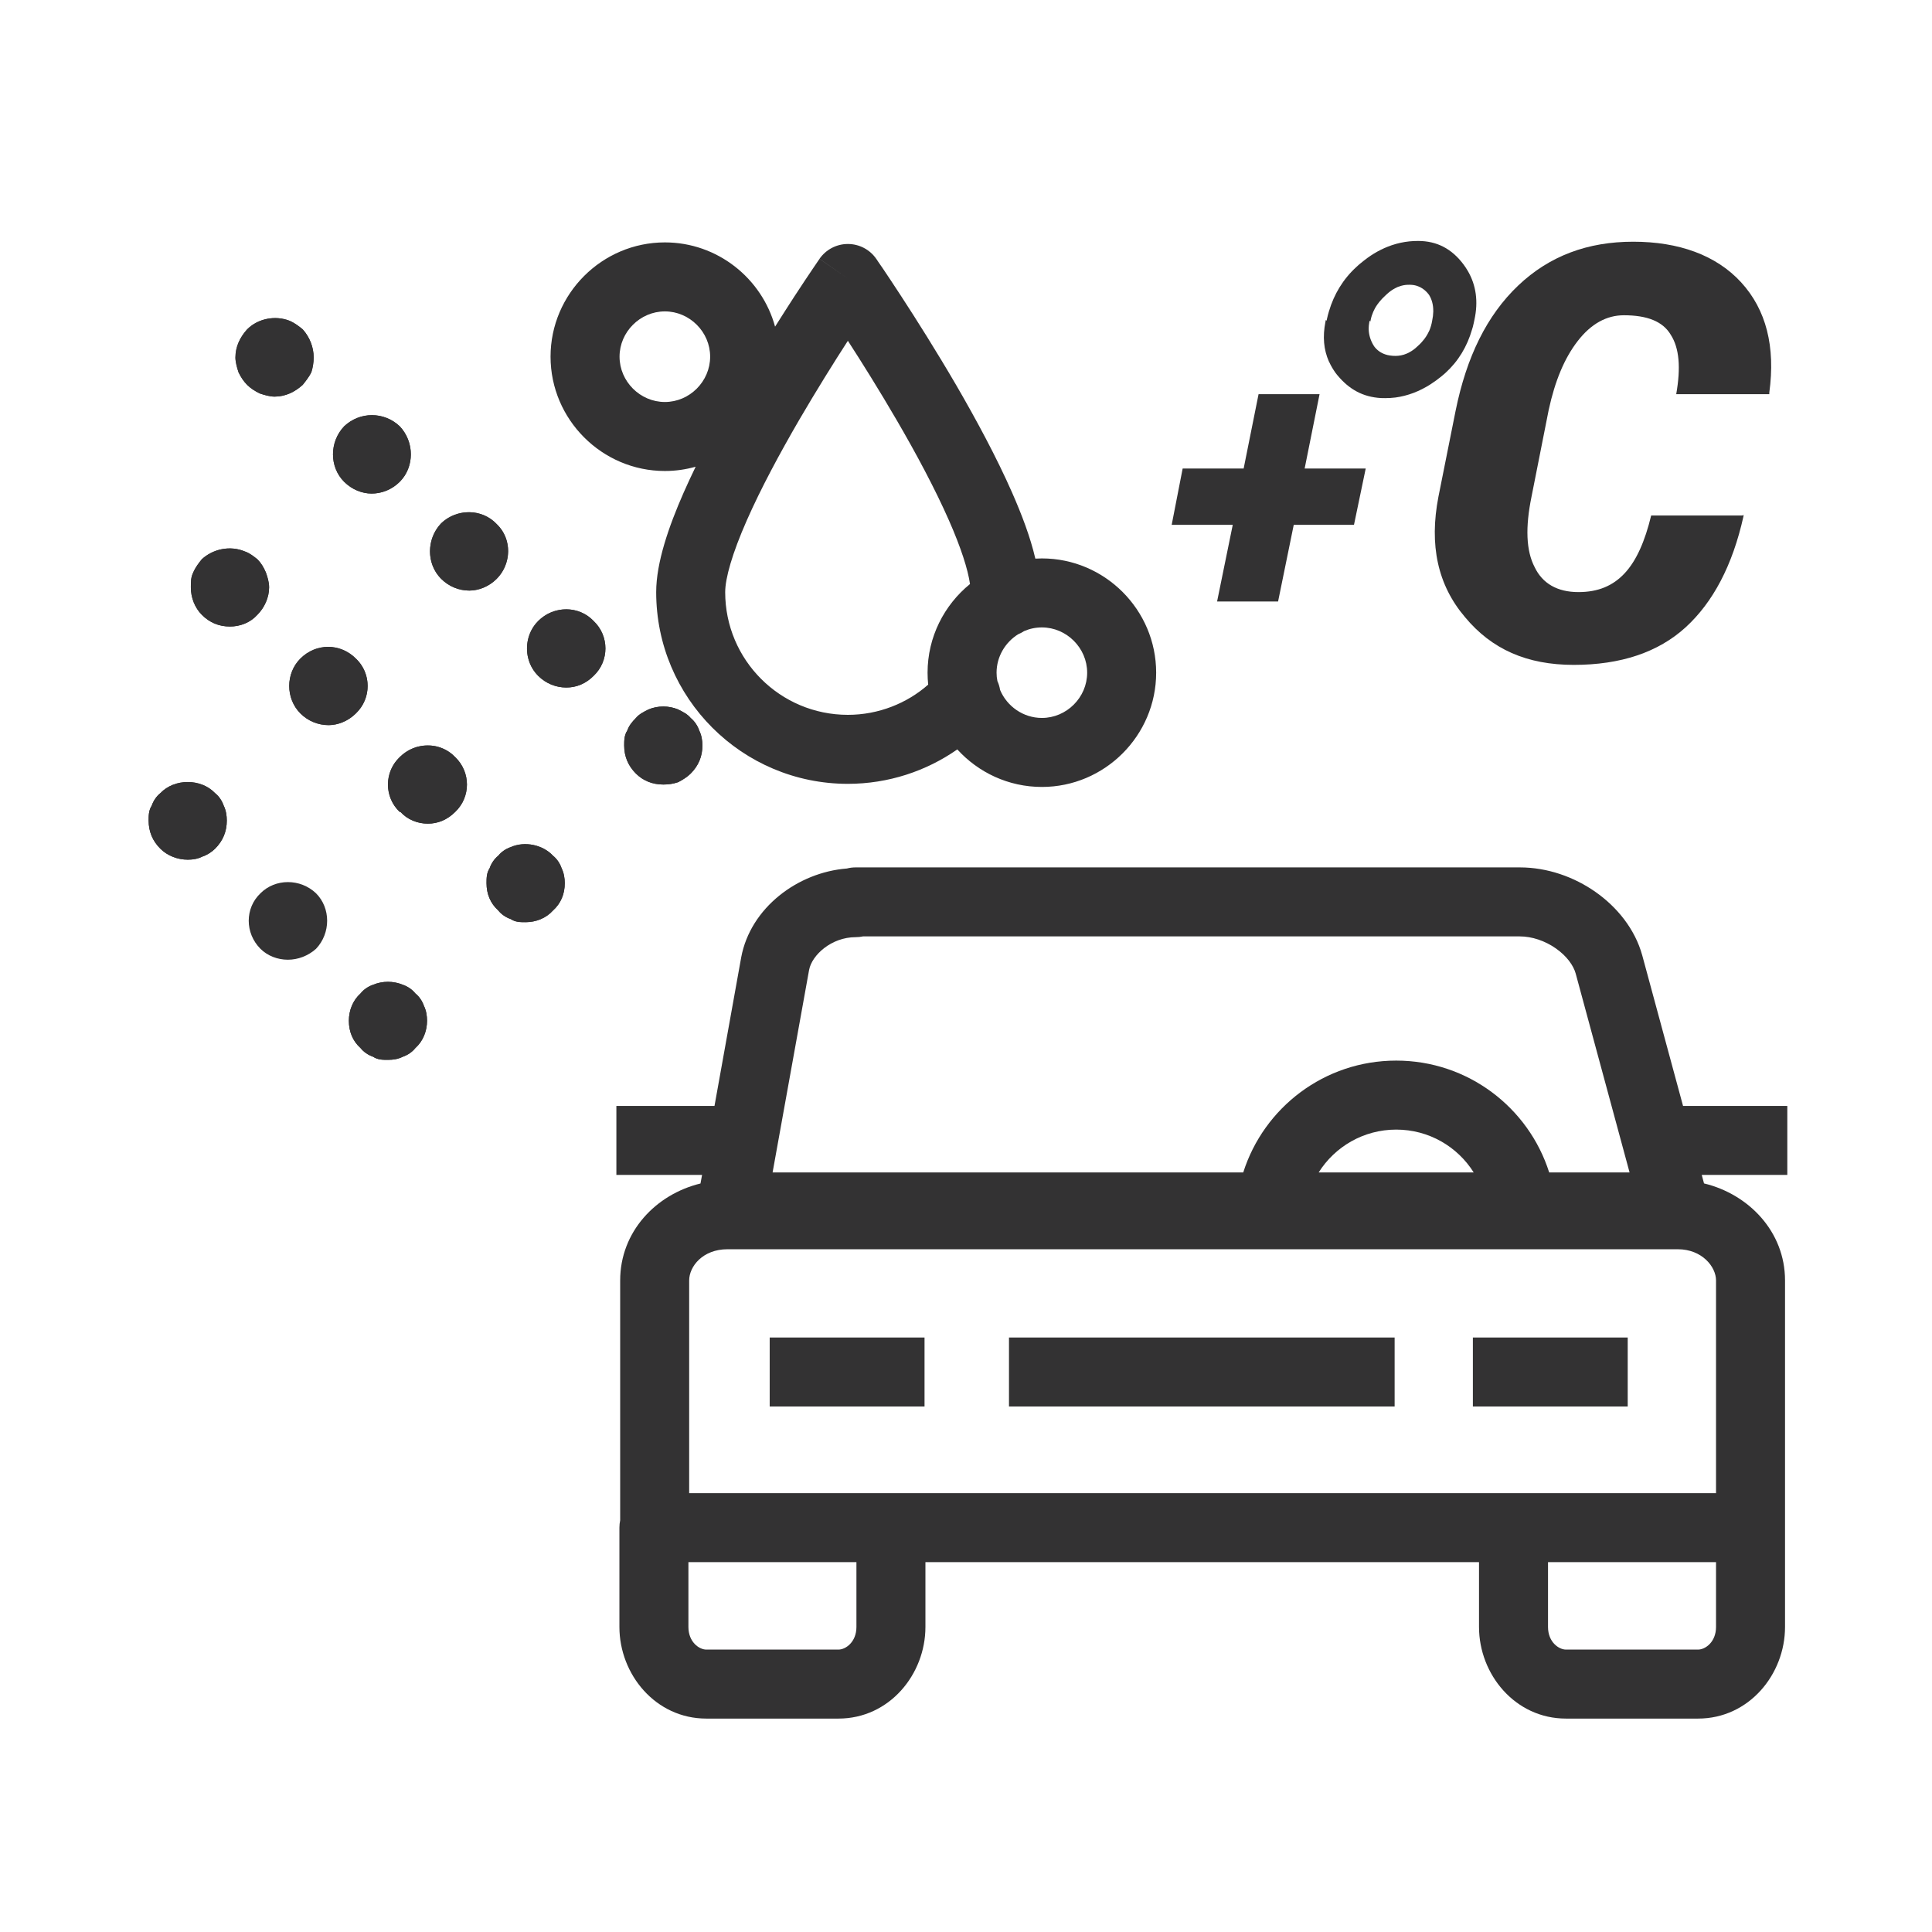 <svg width="28" height="28" viewBox="0 0 28 28" fill="none" xmlns="http://www.w3.org/2000/svg">
<g clip-path="url(#clip0_2786_11540)">
<path fill-rule="evenodd" clip-rule="evenodd" d="M12.274 12.587C11.562 12.642 10.876 13.156 10.742 13.875L10.355 16.028H8.933V17.028H10.175L10.152 17.152C9.503 17.31 8.988 17.853 8.988 18.557V22.033C8.981 22.067 8.977 22.103 8.977 22.14V23.579C8.977 24.266 9.5 24.907 10.236 24.907H12.152C12.889 24.907 13.412 24.266 13.412 23.579V22.64H21.435V23.579C21.435 24.266 21.958 24.907 22.695 24.907H24.61C25.347 24.907 25.87 24.266 25.87 23.579V18.557C25.87 17.849 25.342 17.306 24.696 17.151L24.663 17.028H25.903V16.028H24.392L23.801 13.847C23.695 13.461 23.431 13.143 23.125 12.928C22.817 12.711 22.429 12.571 22.026 12.571H12.402C12.358 12.571 12.315 12.576 12.274 12.587ZM23.617 16.992L22.836 14.109C22.836 14.109 22.836 14.109 22.836 14.109C22.805 13.997 22.712 13.86 22.55 13.746C22.391 13.634 22.201 13.571 22.026 13.571H12.508C12.474 13.578 12.438 13.582 12.402 13.582C12.048 13.582 11.766 13.843 11.726 14.057L11.197 16.992H18.018C18.316 16.052 19.195 15.371 20.235 15.371C21.274 15.371 22.154 16.052 22.452 16.992H23.617ZM21.358 16.992C21.124 16.619 20.709 16.371 20.235 16.371C19.761 16.371 19.346 16.619 19.111 16.992H21.358ZM24.316 18.105H10.543C10.184 18.105 9.988 18.355 9.988 18.557V21.64H24.87V18.557C24.87 18.359 24.667 18.105 24.316 18.105ZM24.87 22.64H22.435V23.579C22.435 23.799 22.592 23.907 22.695 23.907H24.61C24.713 23.907 24.87 23.799 24.87 23.579V22.64ZM9.977 22.64H12.412V23.579C12.412 23.799 12.255 23.907 12.152 23.907H10.236C10.134 23.907 9.977 23.799 9.977 23.579V22.64ZM13.399 20.384H11.155V19.384H13.399V20.384ZM20.212 20.384H14.623V19.384H20.212V20.384ZM23.59 20.384H21.346V19.384H23.59V20.384Z" fill="#333233"/>
<path d="M2.721 12.459C2.573 12.459 2.426 12.402 2.324 12.3C2.21 12.187 2.154 12.05 2.154 11.892C2.154 11.824 2.154 11.744 2.199 11.676C2.222 11.608 2.267 11.54 2.324 11.495C2.528 11.28 2.913 11.28 3.117 11.495C3.174 11.54 3.219 11.608 3.242 11.676C3.276 11.744 3.287 11.824 3.287 11.892C3.287 12.05 3.231 12.187 3.117 12.3C3.072 12.345 3.004 12.391 2.936 12.413C2.868 12.447 2.8 12.459 2.721 12.459Z" fill="#333233"/>
<path fill-rule="evenodd" clip-rule="evenodd" d="M3.104 12.092C3.12 12.054 3.13 12.019 3.137 11.989C3.142 11.969 3.146 11.951 3.148 11.936C3.15 11.919 3.152 11.903 3.153 11.892C3.153 11.887 3.153 11.884 3.154 11.881C3.152 11.841 3.144 11.791 3.123 11.736C3.122 11.733 3.12 11.731 3.119 11.728C3.118 11.725 3.117 11.722 3.115 11.719C3.091 11.664 3.061 11.624 3.035 11.597C3.034 11.596 3.032 11.594 3.031 11.593C3.028 11.59 3.025 11.587 3.023 11.585C2.923 11.49 2.813 11.459 2.721 11.459C2.713 11.459 2.682 11.459 2.636 11.468C2.632 11.469 2.627 11.47 2.622 11.471C2.599 11.476 2.576 11.483 2.552 11.492C2.53 11.502 2.512 11.513 2.498 11.521C2.496 11.523 2.494 11.524 2.492 11.525C2.47 11.54 2.446 11.559 2.418 11.585C2.416 11.587 2.413 11.59 2.41 11.593C2.409 11.594 2.407 11.596 2.406 11.597C2.38 11.624 2.35 11.664 2.326 11.719C2.325 11.722 2.323 11.725 2.322 11.728C2.318 11.736 2.315 11.744 2.313 11.752C2.294 11.806 2.287 11.855 2.287 11.892C2.287 11.912 2.289 11.939 2.295 11.973C2.297 11.978 2.298 11.984 2.299 11.991C2.304 12.009 2.31 12.032 2.319 12.057C2.33 12.08 2.341 12.101 2.353 12.121C2.358 12.128 2.362 12.134 2.366 12.141C2.375 12.153 2.384 12.166 2.395 12.179C2.402 12.188 2.41 12.197 2.418 12.206C2.423 12.212 2.429 12.218 2.435 12.224C2.456 12.242 2.477 12.257 2.498 12.269C2.581 12.319 2.662 12.334 2.721 12.334C2.764 12.334 2.82 12.326 2.88 12.301C2.885 12.299 2.891 12.296 2.896 12.294C2.912 12.287 2.927 12.279 2.943 12.269C2.964 12.257 2.985 12.242 3.006 12.224C3.008 12.222 3.01 12.22 3.012 12.218C3.016 12.214 3.02 12.21 3.023 12.206C3.032 12.197 3.039 12.188 3.046 12.179C3.057 12.166 3.067 12.153 3.075 12.141C3.085 12.126 3.095 12.11 3.104 12.092ZM2.199 11.676C2.154 11.744 2.154 11.824 2.154 11.892C2.154 12.05 2.21 12.187 2.324 12.3C2.426 12.402 2.573 12.459 2.721 12.459C2.8 12.459 2.868 12.447 2.936 12.413C3.004 12.391 3.072 12.345 3.117 12.3C3.231 12.187 3.287 12.05 3.287 11.892C3.287 11.824 3.276 11.744 3.242 11.676C3.219 11.608 3.174 11.54 3.117 11.495C2.913 11.28 2.528 11.28 2.324 11.495C2.267 11.54 2.222 11.608 2.199 11.676Z" fill="#333233"/>
<path d="M3.775 13.751C3.548 13.524 3.548 13.161 3.775 12.946C3.99 12.73 4.353 12.73 4.58 12.946C4.795 13.161 4.795 13.524 4.58 13.751C4.466 13.853 4.319 13.909 4.172 13.909C4.024 13.909 3.877 13.853 3.775 13.751Z" fill="#333233"/>
<path d="M5.623 15.36C5.543 15.36 5.475 15.36 5.407 15.315C5.339 15.292 5.271 15.247 5.226 15.19C5.112 15.088 5.056 14.952 5.056 14.793C5.056 14.646 5.112 14.499 5.226 14.397C5.271 14.34 5.339 14.295 5.407 14.272C5.543 14.215 5.702 14.215 5.838 14.272C5.906 14.295 5.974 14.34 6.019 14.397C6.076 14.442 6.121 14.51 6.144 14.578C6.178 14.646 6.189 14.725 6.189 14.793C6.189 14.941 6.133 15.088 6.019 15.19C5.974 15.247 5.906 15.292 5.838 15.315C5.77 15.349 5.702 15.36 5.623 15.36Z" fill="#333233"/>
<path fill-rule="evenodd" clip-rule="evenodd" d="M5.827 14.411C5.816 14.407 5.806 14.403 5.795 14.4C5.792 14.399 5.789 14.398 5.786 14.396C5.763 14.389 5.741 14.382 5.72 14.377C5.702 14.373 5.685 14.37 5.669 14.367C5.65 14.364 5.634 14.363 5.623 14.361C5.617 14.361 5.613 14.361 5.61 14.361C5.595 14.361 5.57 14.363 5.538 14.37C5.534 14.371 5.529 14.372 5.524 14.373C5.502 14.378 5.48 14.384 5.457 14.392C5.456 14.393 5.455 14.393 5.453 14.394C5.452 14.394 5.45 14.395 5.449 14.396C5.429 14.405 5.411 14.415 5.394 14.426C5.387 14.43 5.38 14.435 5.374 14.439C5.368 14.443 5.362 14.448 5.355 14.452C5.345 14.46 5.335 14.467 5.325 14.476C5.32 14.48 5.315 14.485 5.31 14.49C5.307 14.492 5.304 14.495 5.302 14.497C5.28 14.522 5.263 14.548 5.248 14.573C5.205 14.651 5.189 14.73 5.189 14.793C5.189 14.813 5.191 14.84 5.197 14.875C5.199 14.88 5.2 14.886 5.201 14.892C5.205 14.911 5.212 14.934 5.221 14.959C5.23 14.978 5.239 14.996 5.249 15.013C5.251 15.016 5.253 15.019 5.255 15.022C5.26 15.029 5.264 15.036 5.268 15.042C5.28 15.059 5.294 15.078 5.31 15.097C5.312 15.098 5.313 15.1 5.314 15.102C5.318 15.105 5.322 15.108 5.325 15.111C5.342 15.125 5.358 15.137 5.374 15.148C5.383 15.154 5.393 15.161 5.403 15.167C5.418 15.175 5.433 15.183 5.449 15.191C5.45 15.192 5.452 15.193 5.454 15.194C5.463 15.198 5.471 15.201 5.48 15.205C5.481 15.205 5.481 15.206 5.482 15.206C5.495 15.21 5.509 15.214 5.523 15.218C5.556 15.226 5.589 15.229 5.623 15.229C5.656 15.229 5.689 15.226 5.722 15.218C5.736 15.214 5.75 15.21 5.763 15.206C5.769 15.204 5.775 15.201 5.78 15.199C5.784 15.197 5.787 15.195 5.791 15.194C5.793 15.193 5.795 15.192 5.797 15.191C5.824 15.178 5.849 15.163 5.871 15.148C5.877 15.144 5.884 15.139 5.89 15.135C5.9 15.127 5.91 15.12 5.92 15.111C5.925 15.106 5.93 15.102 5.936 15.097C5.938 15.095 5.941 15.092 5.944 15.09C5.965 15.065 5.982 15.039 5.997 15.013C6.04 14.936 6.056 14.857 6.056 14.793C6.056 14.756 6.049 14.701 6.025 14.638C6.023 14.632 6.021 14.627 6.018 14.621C6.018 14.621 6.018 14.621 6.018 14.62C6.011 14.604 6.004 14.589 5.995 14.575C5.981 14.549 5.965 14.525 5.948 14.504C5.946 14.501 5.943 14.498 5.941 14.495C5.941 14.495 5.94 14.494 5.94 14.494C5.933 14.488 5.927 14.482 5.92 14.476C5.91 14.467 5.9 14.46 5.89 14.452C5.884 14.448 5.877 14.443 5.871 14.439C5.857 14.43 5.842 14.42 5.827 14.411ZM5.226 15.19C5.271 15.247 5.339 15.292 5.407 15.315C5.475 15.36 5.543 15.36 5.623 15.36C5.702 15.36 5.77 15.349 5.838 15.315C5.906 15.292 5.974 15.247 6.019 15.19C6.133 15.088 6.189 14.941 6.189 14.793C6.189 14.725 6.178 14.646 6.144 14.578C6.121 14.51 6.076 14.442 6.019 14.397C5.974 14.34 5.906 14.295 5.838 14.272C5.702 14.215 5.543 14.215 5.407 14.272C5.339 14.295 5.271 14.34 5.226 14.397C5.112 14.499 5.056 14.646 5.056 14.793C5.056 14.952 5.112 15.088 5.226 15.19Z" fill="#333233"/>
<path d="M3.333 9.08C3.174 9.08 3.038 9.024 2.925 8.91C2.823 8.808 2.766 8.661 2.766 8.513C2.766 8.434 2.766 8.366 2.8 8.298C2.834 8.219 2.879 8.162 2.925 8.105C3.083 7.958 3.333 7.901 3.548 7.992C3.616 8.015 3.673 8.06 3.73 8.105C3.786 8.162 3.82 8.219 3.854 8.298C3.877 8.366 3.9 8.434 3.9 8.513C3.9 8.661 3.832 8.808 3.73 8.91C3.628 9.024 3.48 9.08 3.333 9.08Z" fill="#333233"/>
<path fill-rule="evenodd" clip-rule="evenodd" d="M3.711 8.711C3.708 8.716 3.705 8.722 3.702 8.727L3.415 8.498L3.43 8.48L3.733 8.35C3.754 8.4 3.764 8.449 3.766 8.495C3.765 8.499 3.765 8.506 3.764 8.513C3.764 8.516 3.763 8.518 3.763 8.521C3.758 8.561 3.747 8.622 3.719 8.692C3.716 8.698 3.713 8.704 3.711 8.711ZM3.854 8.298C3.877 8.366 3.9 8.434 3.9 8.513C3.9 8.661 3.832 8.808 3.73 8.91C3.628 9.024 3.48 9.08 3.333 9.08C3.174 9.08 3.038 9.024 2.925 8.91C2.823 8.808 2.766 8.661 2.766 8.513C2.766 8.434 2.766 8.366 2.8 8.298C2.834 8.219 2.879 8.162 2.925 8.105C3.083 7.958 3.333 7.901 3.548 7.992C3.616 8.015 3.673 8.06 3.73 8.105C3.786 8.162 3.82 8.219 3.854 8.298ZM3.643 8.214C3.681 8.255 3.709 8.298 3.728 8.34L3.474 8.425L3.643 8.214ZM3.378 8.457L3.632 8.203C3.606 8.177 3.564 8.144 3.506 8.119C3.503 8.117 3.5 8.116 3.497 8.115C3.496 8.115 3.497 8.115 3.497 8.115C3.434 8.088 3.375 8.08 3.333 8.08C3.247 8.08 3.135 8.108 3.035 8.194L3.368 8.46L3.378 8.457ZM3.281 8.489L3.02 8.207C3.015 8.212 3.011 8.216 3.006 8.22C3 8.228 2.993 8.235 2.988 8.242C2.966 8.27 2.95 8.298 2.937 8.328C2.933 8.336 2.93 8.344 2.927 8.352C2.926 8.355 2.925 8.357 2.924 8.36C2.91 8.401 2.9 8.452 2.9 8.513C2.9 8.555 2.904 8.59 2.908 8.613L3.281 8.489ZM3.299 8.536L3.022 8.812C3.001 8.791 2.977 8.762 2.957 8.73C2.945 8.711 2.938 8.697 2.935 8.692L3.299 8.536ZM3.357 8.571L3.107 8.884C3.12 8.892 3.138 8.902 3.161 8.912C3.169 8.916 3.178 8.92 3.188 8.924C3.203 8.929 3.218 8.934 3.233 8.937C3.268 8.945 3.301 8.948 3.333 8.948C3.359 8.948 3.384 8.945 3.406 8.941C3.473 8.928 3.542 8.896 3.605 8.838L3.357 8.571Z" fill="#333233"/>
<path d="M5.793 11.767C5.566 11.552 5.566 11.189 5.793 10.973C6.019 10.747 6.382 10.747 6.597 10.973C6.824 11.189 6.824 11.552 6.597 11.767C6.484 11.88 6.348 11.937 6.201 11.937C6.053 11.937 5.906 11.88 5.804 11.767H5.793ZM4.353 10.339C4.138 10.123 4.138 9.76 4.353 9.545C4.58 9.318 4.931 9.318 5.158 9.545C5.385 9.76 5.385 10.123 5.158 10.339C5.044 10.452 4.897 10.509 4.761 10.509C4.614 10.509 4.466 10.452 4.353 10.339Z" fill="#333233"/>
<path fill-rule="evenodd" clip-rule="evenodd" d="M5.64 11.233C5.592 11.418 5.643 11.625 5.793 11.767H5.804C5.906 11.88 6.053 11.937 6.201 11.937C6.348 11.937 6.484 11.88 6.597 11.767C6.824 11.552 6.824 11.189 6.597 10.973C6.512 10.883 6.403 10.829 6.289 10.81C6.211 10.798 6.131 10.802 6.053 10.822C5.963 10.846 5.877 10.893 5.804 10.962C5.8 10.966 5.796 10.97 5.793 10.973C5.787 10.979 5.782 10.984 5.776 10.99C5.708 11.06 5.663 11.144 5.64 11.233ZM5.793 11.519C5.759 11.423 5.759 11.318 5.793 11.221V11.519ZM5.891 11.681C5.888 11.678 5.886 11.675 5.883 11.672L6.481 11.042C6.489 11.049 6.496 11.056 6.503 11.063C6.504 11.065 6.506 11.067 6.507 11.068C6.518 11.081 6.528 11.093 6.538 11.107C6.66 11.277 6.65 11.512 6.507 11.672C6.506 11.673 6.506 11.674 6.505 11.674C6.503 11.676 6.501 11.678 6.499 11.68C6.497 11.683 6.494 11.686 6.491 11.689C6.488 11.692 6.484 11.695 6.481 11.698C6.406 11.764 6.305 11.802 6.201 11.803C6.101 11.805 5.997 11.772 5.91 11.697C5.905 11.693 5.9 11.689 5.895 11.685C5.894 11.683 5.893 11.682 5.891 11.681ZM5.31 10.08C5.287 10.168 5.242 10.252 5.174 10.322C5.169 10.328 5.163 10.333 5.158 10.339C5.081 10.415 4.99 10.466 4.896 10.491C4.851 10.503 4.805 10.509 4.761 10.509C4.614 10.509 4.466 10.452 4.353 10.339C4.138 10.123 4.138 9.76 4.353 9.545C4.58 9.318 4.931 9.318 5.158 9.545C5.308 9.687 5.358 9.894 5.31 10.08ZM4.459 10.26C4.456 10.258 4.454 10.255 4.451 10.252C4.449 10.25 4.447 10.248 4.446 10.246C4.289 10.074 4.289 9.81 4.446 9.638C4.447 9.636 4.449 9.634 4.451 9.632C4.454 9.629 4.456 9.626 4.459 9.623C4.463 9.62 4.466 9.617 4.469 9.614C4.541 9.551 4.64 9.509 4.761 9.509C4.871 9.509 4.981 9.552 5.06 9.631C5.062 9.633 5.064 9.635 5.066 9.637C5.066 9.638 5.067 9.639 5.068 9.64C5.156 9.732 5.191 9.845 5.191 9.942C5.191 10.039 5.156 10.152 5.068 10.244C5.067 10.245 5.066 10.246 5.066 10.246C5.064 10.248 5.062 10.25 5.06 10.252C4.987 10.325 4.88 10.373 4.761 10.375C4.759 10.375 4.757 10.375 4.755 10.375C4.644 10.375 4.543 10.334 4.469 10.27C4.466 10.267 4.462 10.264 4.459 10.26Z" fill="#333233"/>
<path d="M7.618 13.365C7.538 13.365 7.47 13.365 7.402 13.32C7.334 13.297 7.266 13.252 7.221 13.195C7.108 13.093 7.051 12.957 7.051 12.799C7.051 12.731 7.051 12.651 7.096 12.583C7.119 12.515 7.164 12.447 7.221 12.402C7.266 12.345 7.334 12.3 7.402 12.277C7.606 12.187 7.867 12.243 8.015 12.402C8.071 12.447 8.117 12.515 8.139 12.583C8.173 12.651 8.185 12.731 8.185 12.799C8.185 12.957 8.128 13.093 8.015 13.195C7.913 13.309 7.765 13.365 7.618 13.365Z" fill="#333233"/>
<path fill-rule="evenodd" clip-rule="evenodd" d="M7.822 12.417C7.784 12.402 7.748 12.39 7.715 12.383C7.697 12.378 7.68 12.375 7.664 12.372C7.645 12.369 7.629 12.368 7.618 12.367C7.612 12.366 7.607 12.366 7.604 12.366C7.559 12.367 7.508 12.376 7.456 12.397C7.452 12.399 7.448 12.4 7.444 12.402C7.412 12.415 7.38 12.433 7.349 12.456C7.339 12.463 7.329 12.471 7.319 12.48C7.316 12.482 7.314 12.484 7.311 12.487C7.307 12.491 7.303 12.495 7.3 12.5C7.291 12.51 7.283 12.52 7.276 12.53C7.256 12.559 7.237 12.591 7.223 12.625C7.222 12.626 7.222 12.626 7.222 12.627C7.217 12.638 7.213 12.648 7.21 12.659C7.19 12.715 7.185 12.764 7.185 12.799C7.185 12.818 7.186 12.845 7.193 12.88C7.194 12.885 7.195 12.891 7.196 12.898C7.201 12.916 7.207 12.939 7.216 12.964C7.227 12.987 7.238 13.008 7.251 13.028C7.255 13.034 7.259 13.041 7.263 13.047C7.27 13.057 7.278 13.068 7.286 13.078C7.292 13.086 7.298 13.094 7.305 13.102C7.31 13.107 7.314 13.112 7.319 13.117C7.322 13.12 7.325 13.123 7.328 13.127C7.351 13.146 7.374 13.162 7.396 13.175C7.412 13.184 7.428 13.192 7.443 13.198C7.454 13.203 7.465 13.207 7.475 13.211C7.493 13.217 7.51 13.222 7.526 13.225C7.553 13.231 7.584 13.234 7.618 13.234C7.649 13.233 7.682 13.23 7.717 13.222C7.734 13.218 7.751 13.213 7.768 13.207C7.782 13.201 7.795 13.195 7.807 13.188C7.818 13.183 7.828 13.178 7.837 13.172C7.847 13.166 7.857 13.159 7.867 13.153C7.879 13.144 7.893 13.134 7.906 13.123C7.911 13.119 7.916 13.115 7.921 13.111C7.923 13.11 7.924 13.108 7.926 13.107C7.927 13.105 7.929 13.103 7.93 13.102C7.947 13.083 7.961 13.065 7.972 13.047C7.979 13.038 7.985 13.028 7.991 13.018C7.995 13.012 7.998 13.006 8.002 12.999C8.017 12.961 8.027 12.926 8.035 12.896C8.039 12.876 8.043 12.858 8.045 12.843C8.048 12.826 8.049 12.81 8.05 12.799C8.05 12.794 8.051 12.79 8.051 12.787C8.05 12.75 8.042 12.7 8.02 12.643C8.018 12.637 8.016 12.632 8.014 12.627C8.013 12.626 8.013 12.626 8.013 12.625C8.006 12.61 7.999 12.594 7.991 12.58C7.977 12.554 7.961 12.53 7.943 12.509C7.941 12.506 7.939 12.503 7.936 12.5C7.936 12.5 7.936 12.499 7.935 12.499C7.931 12.495 7.927 12.491 7.922 12.487C7.91 12.476 7.897 12.466 7.885 12.457C7.879 12.453 7.873 12.448 7.867 12.444C7.853 12.435 7.838 12.425 7.822 12.417ZM7.221 13.195C7.266 13.252 7.334 13.297 7.402 13.32C7.47 13.365 7.538 13.365 7.618 13.365C7.765 13.365 7.913 13.309 8.015 13.195C8.128 13.093 8.185 12.957 8.185 12.799C8.185 12.731 8.173 12.651 8.139 12.583C8.117 12.515 8.071 12.447 8.015 12.402C7.867 12.243 7.606 12.187 7.402 12.277C7.334 12.3 7.266 12.345 7.221 12.402C7.164 12.447 7.119 12.515 7.096 12.583C7.051 12.651 7.051 12.731 7.051 12.799C7.051 12.957 7.108 13.093 7.221 13.195Z" fill="#333233"/>
<path d="M3.979 5.748C3.911 5.748 3.832 5.725 3.764 5.702C3.696 5.668 3.639 5.634 3.582 5.578C3.525 5.521 3.491 5.464 3.457 5.396C3.435 5.328 3.412 5.249 3.412 5.181C3.412 5.022 3.48 4.886 3.582 4.773C3.741 4.614 3.99 4.569 4.194 4.648C4.274 4.682 4.33 4.727 4.387 4.773C4.489 4.886 4.546 5.034 4.546 5.181C4.546 5.249 4.534 5.328 4.512 5.396C4.478 5.464 4.432 5.521 4.387 5.578C4.274 5.68 4.138 5.748 3.979 5.748Z" fill="#333233"/>
<path fill-rule="evenodd" clip-rule="evenodd" d="M4.062 4.753C4.045 4.751 4.016 4.748 3.979 4.748C3.911 4.748 3.849 4.763 3.799 4.785C3.752 4.805 3.726 4.827 3.718 4.834L3.962 5.106L4.079 4.756C4.074 4.755 4.069 4.754 4.062 4.753ZM3.582 4.773C3.741 4.614 3.99 4.569 4.194 4.648C4.274 4.682 4.33 4.727 4.387 4.773C4.489 4.886 4.546 5.034 4.546 5.181C4.546 5.249 4.534 5.328 4.512 5.396C4.478 5.464 4.432 5.521 4.387 5.578C4.274 5.68 4.138 5.748 3.979 5.748C3.911 5.748 3.832 5.725 3.764 5.702C3.696 5.668 3.639 5.634 3.582 5.578C3.525 5.521 3.491 5.464 3.457 5.396C3.435 5.328 3.412 5.249 3.412 5.181C3.412 5.022 3.48 4.886 3.582 4.773ZM3.585 5.354C3.6 5.386 3.62 5.416 3.644 5.442L3.834 5.271L3.585 5.354ZM3.849 5.445L3.765 5.55C3.776 5.556 3.787 5.562 3.8 5.567L3.837 5.481L3.849 5.445ZM3.857 5.515L3.832 5.58C3.883 5.6 3.932 5.609 3.979 5.61C4.009 5.61 4.038 5.608 4.065 5.602C4.131 5.589 4.208 5.556 4.278 5.491L3.994 5.264L3.964 5.302L3.857 5.515ZM4.136 5.271L4.325 5.442C4.333 5.434 4.355 5.407 4.375 5.361C4.376 5.358 4.378 5.355 4.379 5.352L4.136 5.271ZM4.386 5.333C4.402 5.289 4.412 5.237 4.412 5.181C4.412 5.144 4.409 5.115 4.407 5.098C4.406 5.091 4.405 5.086 4.404 5.081L4.09 5.185L4.386 5.333ZM4.175 5.037L4.351 4.949C4.349 4.946 4.347 4.942 4.343 4.937C4.331 4.919 4.317 4.9 4.3 4.882L4.175 5.037ZM4.284 4.865C4.264 4.847 4.243 4.83 4.223 4.816C4.218 4.813 4.214 4.81 4.211 4.808L4.098 5.032L4.284 4.865ZM3.879 5.185L3.563 5.08C3.554 5.107 3.55 5.126 3.549 5.137C3.547 5.147 3.546 5.161 3.546 5.181C3.546 5.238 3.557 5.29 3.577 5.337L3.879 5.185Z" fill="#333233"/>
<path d="M7.799 9.794C7.584 9.579 7.584 9.216 7.799 9.001C8.026 8.774 8.389 8.774 8.604 9.001C8.831 9.216 8.831 9.579 8.604 9.794C8.491 9.908 8.355 9.964 8.207 9.964C8.06 9.964 7.913 9.908 7.799 9.794ZM6.394 8.389C6.178 8.173 6.178 7.811 6.394 7.584C6.62 7.368 6.983 7.368 7.198 7.595C7.425 7.811 7.414 8.173 7.198 8.389C7.085 8.502 6.938 8.559 6.802 8.559C6.654 8.559 6.507 8.502 6.394 8.389ZM4.988 6.983C4.772 6.768 4.772 6.405 4.988 6.178C5.215 5.963 5.566 5.963 5.793 6.178C6.008 6.405 6.008 6.768 5.793 6.983C5.679 7.096 5.532 7.153 5.385 7.153C5.249 7.153 5.101 7.096 4.988 6.983Z" fill="#333233"/>
<path fill-rule="evenodd" clip-rule="evenodd" d="M7.898 9.708C7.904 9.714 7.91 9.719 7.916 9.725C8.004 9.799 8.107 9.832 8.207 9.831C8.321 9.829 8.43 9.784 8.506 9.708C8.508 9.706 8.51 9.704 8.512 9.702C8.513 9.701 8.513 9.701 8.514 9.7C8.602 9.607 8.638 9.495 8.638 9.398C8.638 9.3 8.602 9.188 8.514 9.095C8.513 9.094 8.511 9.092 8.51 9.091C8.508 9.089 8.507 9.088 8.506 9.087C8.427 9.008 8.318 8.964 8.207 8.964C8.15 8.964 8.088 8.976 8.027 9.002C8.003 9.012 7.981 9.023 7.963 9.035C7.95 9.05 7.937 9.064 7.923 9.078C7.917 9.084 7.911 9.09 7.905 9.096C7.904 9.098 7.902 9.1 7.9 9.101C7.882 9.119 7.865 9.135 7.847 9.152C7.74 9.316 7.751 9.535 7.88 9.689C7.884 9.693 7.888 9.697 7.892 9.702C7.894 9.704 7.896 9.706 7.898 9.708ZM7.645 9.307C7.617 9.48 7.669 9.664 7.799 9.794C7.913 9.908 8.06 9.964 8.207 9.964C8.355 9.964 8.491 9.908 8.604 9.794C8.831 9.579 8.831 9.216 8.604 9.001C8.473 8.863 8.288 8.809 8.112 8.839C8.001 8.857 7.893 8.909 7.805 8.995C7.803 8.997 7.801 8.999 7.799 9.001C7.714 9.086 7.663 9.194 7.645 9.307ZM6.884 8.552C6.993 8.534 7.103 8.482 7.193 8.394C7.195 8.392 7.196 8.391 7.198 8.389C7.284 8.303 7.337 8.194 7.356 8.081C7.385 7.909 7.335 7.725 7.198 7.595C7.068 7.458 6.885 7.404 6.71 7.43C6.595 7.447 6.483 7.498 6.394 7.584C6.308 7.674 6.256 7.786 6.239 7.901C6.212 8.076 6.264 8.259 6.394 8.389C6.507 8.502 6.654 8.559 6.802 8.559C6.829 8.559 6.856 8.556 6.884 8.552ZM6.435 7.751C6.34 7.899 6.328 8.114 6.474 8.283C6.478 8.287 6.482 8.292 6.486 8.296C6.488 8.298 6.489 8.3 6.491 8.301C6.497 8.308 6.504 8.313 6.511 8.319C6.599 8.395 6.702 8.426 6.802 8.423C6.894 8.421 6.984 8.388 7.054 8.333C7.062 8.324 7.071 8.315 7.08 8.306L6.497 7.693C6.477 7.713 6.456 7.732 6.435 7.751ZM6.503 7.687L7.116 8.27C7.124 8.262 7.132 8.255 7.141 8.247C7.26 8.098 7.275 7.864 7.109 7.69C7.107 7.688 7.105 7.686 7.104 7.685C7.103 7.684 7.102 7.683 7.101 7.682C7.021 7.602 6.912 7.559 6.802 7.559C6.707 7.559 6.625 7.585 6.56 7.626C6.542 7.647 6.522 7.667 6.503 7.687ZM5.474 7.146C5.584 7.129 5.69 7.079 5.777 6.998C5.782 6.993 5.788 6.988 5.793 6.983C5.798 6.978 5.803 6.973 5.808 6.967C5.886 6.883 5.932 6.779 5.948 6.669C5.973 6.497 5.921 6.314 5.793 6.178C5.566 5.963 5.215 5.963 4.988 6.178C4.772 6.405 4.772 6.768 4.988 6.983C5.101 7.096 5.249 7.153 5.385 7.153C5.415 7.153 5.445 7.151 5.474 7.146ZM5.083 6.278C4.901 6.463 4.927 6.719 5.068 6.867L5.37 6.58L5.083 6.278ZM5.39 6.56L5.088 6.273C5.167 6.196 5.275 6.153 5.385 6.153C5.515 6.153 5.62 6.203 5.692 6.273L5.39 6.56ZM5.39 6.602L5.104 6.903C5.182 6.977 5.283 7.015 5.385 7.017C5.467 7.018 5.55 6.995 5.621 6.948C5.636 6.93 5.652 6.912 5.668 6.895L5.39 6.602ZM5.705 6.859L5.411 6.58L5.697 6.278C5.858 6.442 5.857 6.66 5.757 6.811C5.739 6.827 5.722 6.843 5.705 6.859Z" fill="#333233"/>
<path d="M9.613 11.37C9.454 11.37 9.318 11.313 9.216 11.211C9.103 11.098 9.046 10.962 9.046 10.803C9.046 10.735 9.046 10.656 9.091 10.588C9.114 10.52 9.159 10.463 9.216 10.406C9.262 10.35 9.33 10.316 9.398 10.282C9.534 10.225 9.692 10.225 9.828 10.282C9.896 10.316 9.964 10.35 10.01 10.406C10.066 10.452 10.112 10.52 10.134 10.588C10.168 10.656 10.18 10.735 10.18 10.803C10.18 10.962 10.123 11.098 10.01 11.211C9.964 11.257 9.896 11.302 9.828 11.336C9.76 11.359 9.692 11.37 9.613 11.37Z" fill="#333233"/>
<path fill-rule="evenodd" clip-rule="evenodd" d="M9.993 11.012C10.011 10.971 10.022 10.933 10.03 10.901C10.035 10.88 10.038 10.863 10.04 10.848C10.043 10.831 10.044 10.815 10.045 10.803C10.046 10.799 10.046 10.795 10.046 10.792C10.045 10.753 10.037 10.702 10.015 10.648C10.014 10.645 10.013 10.642 10.012 10.64C10.01 10.636 10.009 10.633 10.008 10.63C9.983 10.576 9.953 10.535 9.928 10.509C9.926 10.507 9.925 10.506 9.923 10.504C9.918 10.499 9.913 10.494 9.907 10.489C9.87 10.455 9.826 10.426 9.777 10.405L9.633 10.75L9.636 10.758L9.844 11.174C9.858 11.165 9.878 11.15 9.903 11.129C9.907 11.125 9.911 11.121 9.916 11.117C9.918 11.116 9.92 11.114 9.922 11.112C9.927 11.107 9.932 11.103 9.937 11.098C9.942 11.091 9.948 11.083 9.955 11.074C9.964 11.061 9.976 11.044 9.987 11.023C9.989 11.02 9.991 11.016 9.993 11.012ZM9.617 10.704L9.768 10.402C9.768 10.402 9.768 10.402 9.768 10.402C9.709 10.378 9.654 10.37 9.613 10.37C9.604 10.37 9.588 10.371 9.567 10.374C9.546 10.377 9.527 10.383 9.512 10.387L9.617 10.704ZM9.828 10.282C9.896 10.316 9.964 10.35 10.01 10.406C10.066 10.452 10.112 10.52 10.134 10.588C10.168 10.656 10.18 10.735 10.18 10.803C10.18 10.962 10.123 11.098 10.01 11.211C9.964 11.257 9.896 11.302 9.828 11.336C9.76 11.359 9.692 11.37 9.613 11.37C9.454 11.37 9.318 11.313 9.216 11.211C9.103 11.098 9.046 10.962 9.046 10.803C9.046 10.735 9.046 10.656 9.091 10.588C9.114 10.52 9.159 10.463 9.216 10.406C9.262 10.35 9.33 10.316 9.398 10.282C9.534 10.225 9.692 10.225 9.828 10.282ZM9.565 10.809L9.382 11.174C9.366 11.163 9.341 11.145 9.312 11.119C9.311 11.118 9.311 11.118 9.31 11.117C9.289 11.095 9.272 11.072 9.259 11.052C9.254 11.046 9.25 11.039 9.246 11.032C9.244 11.029 9.242 11.026 9.24 11.023C9.23 11.006 9.22 10.988 9.211 10.969C9.202 10.943 9.196 10.921 9.192 10.902C9.19 10.896 9.189 10.89 9.188 10.884C9.181 10.85 9.18 10.823 9.18 10.803C9.18 10.766 9.186 10.717 9.205 10.664C9.208 10.656 9.211 10.648 9.214 10.64C9.216 10.636 9.217 10.633 9.218 10.63C9.244 10.572 9.277 10.53 9.303 10.504C9.305 10.502 9.306 10.5 9.308 10.499C9.312 10.495 9.316 10.492 9.319 10.489C9.329 10.479 9.337 10.472 9.343 10.467C9.353 10.46 9.36 10.455 9.364 10.452C9.372 10.446 9.377 10.444 9.381 10.442L9.565 10.809ZM9.589 10.857L9.444 11.205C9.499 11.228 9.556 11.239 9.613 11.239C9.664 11.239 9.716 11.23 9.766 11.211L9.589 10.857Z" fill="#333233"/>
<path fill-rule="evenodd" clip-rule="evenodd" d="M19.213 4.645C19.211 4.652 19.21 4.659 19.209 4.665C19.167 4.88 19.184 5.068 19.259 5.238C19.262 5.243 19.264 5.248 19.267 5.253C19.29 5.303 19.319 5.352 19.352 5.399C19.36 5.409 19.367 5.419 19.375 5.429C19.378 5.433 19.381 5.437 19.385 5.441C19.553 5.642 19.751 5.754 20.015 5.769C20.035 5.77 20.055 5.77 20.076 5.77C20.126 5.77 20.175 5.767 20.224 5.761C20.402 5.737 20.572 5.672 20.733 5.569C20.787 5.534 20.84 5.496 20.892 5.453C20.903 5.444 20.913 5.436 20.923 5.427C20.931 5.42 20.939 5.413 20.947 5.406C21.133 5.237 21.262 5.026 21.335 4.772C21.339 4.761 21.342 4.75 21.345 4.739C21.354 4.705 21.361 4.671 21.368 4.637C21.427 4.371 21.393 4.131 21.271 3.924C21.262 3.908 21.252 3.892 21.241 3.876C21.231 3.861 21.221 3.846 21.21 3.832C21.04 3.605 20.824 3.492 20.552 3.492C20.51 3.492 20.469 3.494 20.427 3.498C20.339 3.507 20.253 3.526 20.17 3.554C20.029 3.602 19.894 3.676 19.768 3.776C19.749 3.79 19.731 3.805 19.713 3.82C19.703 3.829 19.692 3.838 19.682 3.847C19.674 3.854 19.666 3.861 19.659 3.868C19.465 4.045 19.334 4.263 19.26 4.512C19.255 4.529 19.25 4.547 19.245 4.565C19.241 4.583 19.236 4.601 19.232 4.619C19.231 4.626 19.229 4.633 19.228 4.639C19.227 4.642 19.227 4.645 19.226 4.648L19.215 4.637C19.214 4.64 19.213 4.642 19.213 4.645ZM19.836 4.77C19.836 4.771 19.836 4.773 19.836 4.774C19.839 4.86 19.865 4.936 19.905 5.003C19.908 5.008 19.911 5.013 19.915 5.018C19.916 5.019 19.916 5.021 19.917 5.022C19.958 5.076 20.011 5.114 20.076 5.136C20.097 5.143 20.119 5.149 20.143 5.152C20.168 5.156 20.195 5.158 20.224 5.158C20.278 5.158 20.333 5.148 20.386 5.125C20.4 5.119 20.414 5.113 20.427 5.105C20.466 5.084 20.504 5.057 20.54 5.022C20.544 5.019 20.548 5.015 20.552 5.011C20.585 4.982 20.615 4.949 20.642 4.914C20.651 4.902 20.66 4.89 20.668 4.877C20.675 4.865 20.682 4.854 20.689 4.842C20.698 4.825 20.707 4.808 20.715 4.791C20.734 4.746 20.748 4.698 20.756 4.648C20.766 4.602 20.771 4.558 20.772 4.517C20.772 4.513 20.772 4.509 20.772 4.505C20.772 4.505 20.772 4.505 20.772 4.504C20.772 4.412 20.749 4.335 20.711 4.274C20.7 4.259 20.688 4.245 20.676 4.232C20.64 4.195 20.6 4.167 20.552 4.149C20.515 4.134 20.474 4.127 20.427 4.127C20.416 4.127 20.404 4.127 20.392 4.128C20.384 4.128 20.375 4.129 20.367 4.13C20.329 4.135 20.293 4.145 20.257 4.159C20.246 4.164 20.235 4.169 20.224 4.175C20.181 4.197 20.139 4.226 20.097 4.265C20.094 4.268 20.091 4.271 20.088 4.274C20.084 4.277 20.08 4.281 20.076 4.285C20.044 4.314 20.015 4.345 19.989 4.377C19.978 4.39 19.968 4.404 19.959 4.417C19.947 4.434 19.936 4.452 19.926 4.47C19.918 4.485 19.91 4.501 19.903 4.517C19.887 4.553 19.874 4.592 19.866 4.632C19.864 4.638 19.863 4.644 19.862 4.651C19.862 4.654 19.861 4.657 19.861 4.659L19.849 4.648C19.849 4.651 19.848 4.654 19.847 4.657C19.846 4.664 19.845 4.67 19.844 4.676C19.839 4.704 19.836 4.731 19.836 4.757C19.836 4.761 19.836 4.765 19.836 4.77Z" fill="#333233"/>
<path d="M25.268 7.459V7.482C25.109 8.196 24.826 8.729 24.429 9.092C24.032 9.454 23.488 9.636 22.808 9.636C22.128 9.636 21.618 9.409 21.232 8.944C20.836 8.479 20.711 7.901 20.847 7.198L21.096 5.952C21.255 5.169 21.55 4.569 22.003 4.138C22.457 3.707 23.012 3.503 23.67 3.503C24.327 3.503 24.871 3.696 25.234 4.092C25.597 4.489 25.733 5.022 25.642 5.691V5.713H24.293C24.361 5.328 24.338 5.045 24.214 4.852C24.1 4.659 23.874 4.569 23.534 4.569C23.284 4.569 23.058 4.693 22.865 4.943C22.672 5.192 22.536 5.521 22.445 5.94L22.196 7.198C22.105 7.641 22.117 7.981 22.241 8.219C22.355 8.457 22.57 8.581 22.876 8.581C23.16 8.581 23.375 8.491 23.545 8.309C23.715 8.128 23.84 7.845 23.93 7.471H25.257L25.268 7.459Z" fill="#333233"/>
<path d="M18.92 6.79H19.793L19.623 7.606H18.75L18.523 8.717H17.639L17.866 7.606H16.981L17.14 6.79H18.024L18.24 5.713H19.124L18.908 6.79H18.92Z" fill="#333233"/>
<path fill-rule="evenodd" clip-rule="evenodd" d="M9.636 4.513C9.277 4.513 8.979 4.811 8.979 5.169C8.979 5.528 9.277 5.826 9.636 5.826C9.994 5.826 10.292 5.528 10.292 5.169C10.292 4.811 9.994 4.513 9.636 4.513ZM7.979 5.169C7.979 4.258 8.725 3.513 9.636 3.513C10.396 3.513 11.041 4.032 11.233 4.734C11.335 4.572 11.43 4.425 11.513 4.296C11.622 4.13 11.712 3.994 11.776 3.9C11.808 3.853 11.833 3.816 11.85 3.791L11.87 3.762L11.875 3.754L11.877 3.752C11.877 3.752 11.877 3.751 12.288 4.036C12.699 3.751 12.699 3.751 12.699 3.751L12.701 3.754L12.707 3.762L12.726 3.791C12.744 3.816 12.769 3.853 12.801 3.9C12.864 3.994 12.955 4.13 13.063 4.296C13.28 4.629 13.569 5.086 13.86 5.585C14.149 6.083 14.444 6.63 14.668 7.139C14.807 7.455 14.933 7.785 15.005 8.096C15.036 8.094 15.068 8.093 15.1 8.093C16.011 8.093 16.756 8.838 16.756 9.749C16.756 10.66 16.011 11.405 15.1 11.405C14.615 11.405 14.178 11.195 13.874 10.861C13.425 11.175 12.874 11.36 12.288 11.36C10.754 11.36 9.51 10.116 9.51 8.582C9.51 8.153 9.693 7.628 9.908 7.139C9.962 7.016 10.021 6.891 10.082 6.764C9.94 6.804 9.79 6.826 9.636 6.826C8.725 6.826 7.979 6.08 7.979 5.169ZM14.494 9.999C14.487 9.955 14.474 9.911 14.455 9.87C14.447 9.831 14.443 9.79 14.443 9.749C14.443 9.516 14.569 9.309 14.756 9.192C14.786 9.18 14.815 9.165 14.841 9.147C14.921 9.112 15.008 9.093 15.1 9.093C15.458 9.093 15.756 9.391 15.756 9.749C15.756 10.108 15.458 10.405 15.1 10.405C14.829 10.405 14.593 10.236 14.494 9.999ZM14.058 8.464C13.684 8.768 13.443 9.232 13.443 9.749C13.443 9.808 13.446 9.865 13.452 9.922C13.145 10.193 12.732 10.36 12.288 10.36C11.306 10.36 10.51 9.564 10.51 8.582C10.51 8.381 10.611 8.023 10.823 7.542C11.026 7.081 11.301 6.57 11.581 6.088C11.834 5.655 12.086 5.251 12.288 4.939C12.49 5.251 12.743 5.655 12.995 6.088C13.276 6.57 13.55 7.081 13.753 7.542C13.929 7.941 14.028 8.254 14.058 8.464ZM12.288 4.036L12.699 3.751C12.606 3.616 12.452 3.536 12.288 3.536C12.124 3.536 11.971 3.616 11.877 3.751L12.288 4.036Z" fill="#333233"/>
</g>
<defs>
<clipPath id="clip0_2786_11540">
<rect width="23.783" height="21.538" fill="white" transform="translate(2.154 3.446)"/>
</clipPath>
</defs>
</svg>

